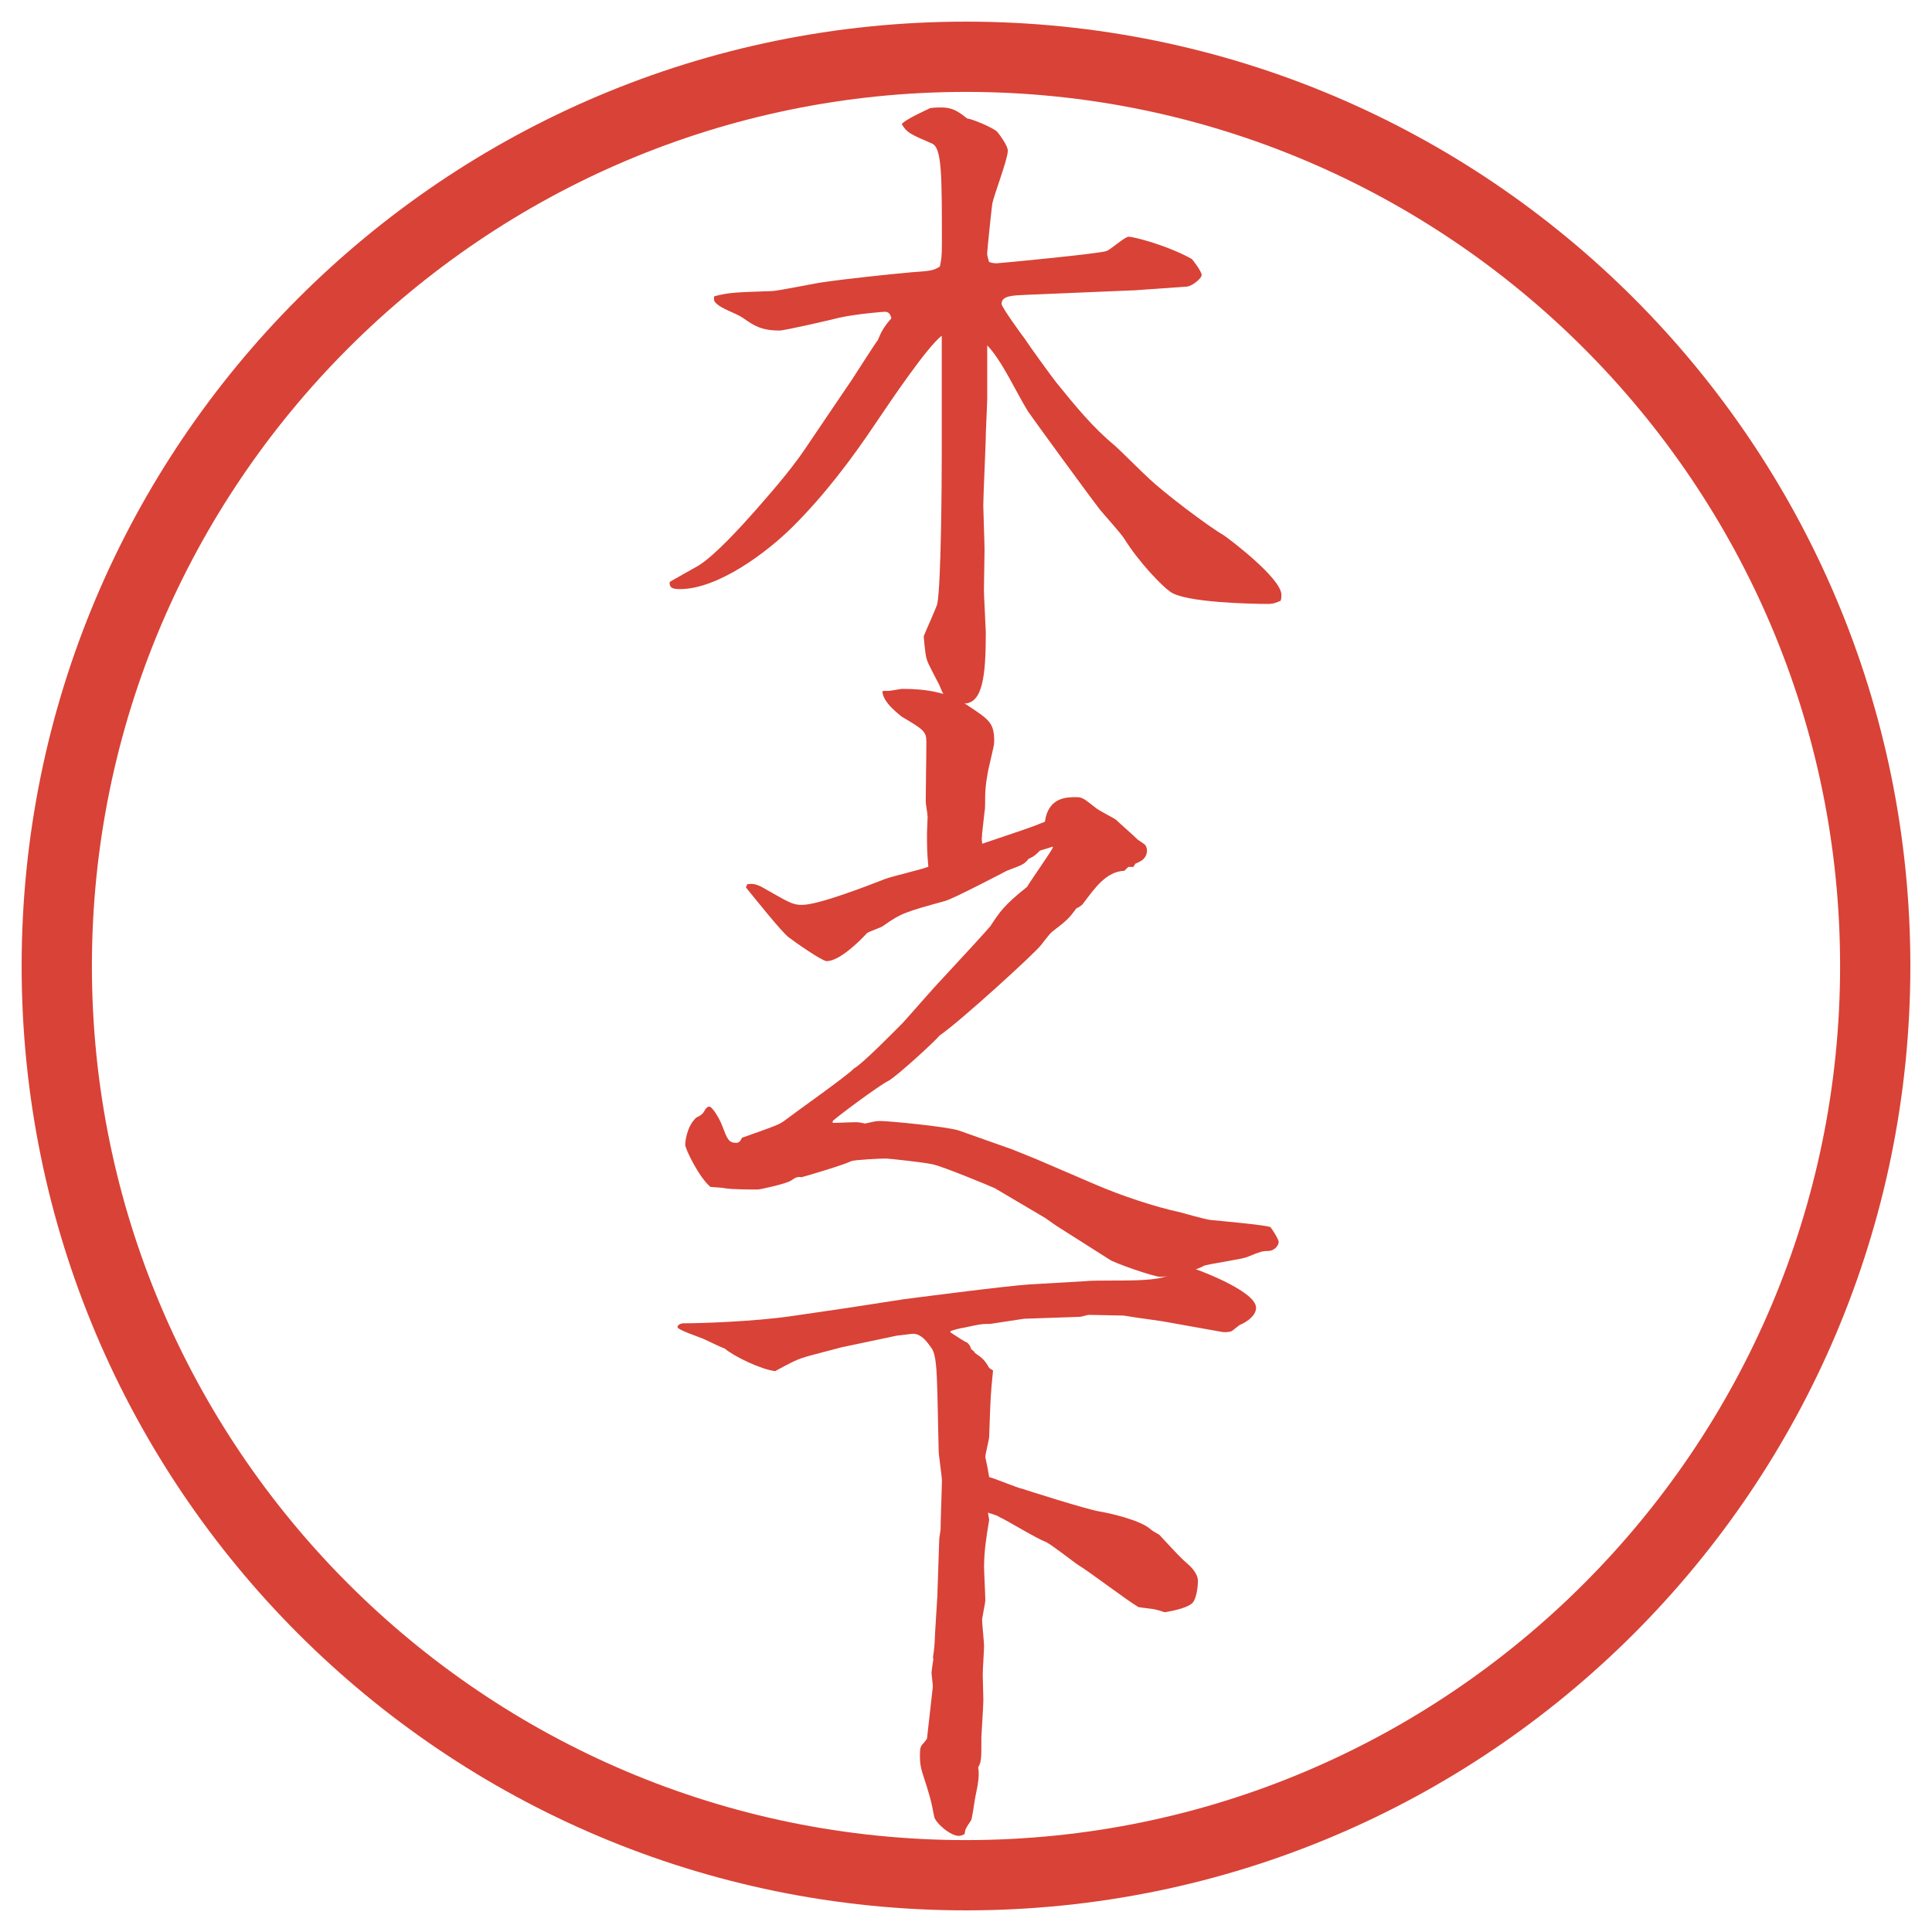 <?xml version="1.0" encoding="UTF-8"?>
<svg id="_レイヤー_1" data-name="レイヤー 1" xmlns="http://www.w3.org/2000/svg" version="1.1" viewBox="0 0 27.496 27.496">
  <g id="_楕円形_1" data-name="楕円形 1">
    <path d="M13.748,1.308c6.859,0,12.44,5.581,12.44,12.44s-5.581,12.44-12.44,12.44S1.308,20.607,1.308,13.748,6.889,1.308,13.748,1.308M13.748.308C6.325.308.308,6.325.308,13.748s6.017,13.44,13.44,13.44,13.44-6.017,13.44-13.44S21.171.308,13.748.308h0Z" fill="#d94236" stroke-width="0"/>
  </g>
  <g>
    <path d="M16.131,4.132l-1.527.064c-.184.009-.35.009-.35.129,0,.046.295.451.331.497.064.101.378.533.451.625.276.34.516.635.828.893.046.037.405.396.487.469.212.202.828.671,1.067.81.056.037.819.607.819.847,0,.027,0,.046-.01.083-.046.019-.092.046-.184.046-.212,0-1.187-.018-1.39-.175-.119-.083-.441-.414-.653-.754-.046-.074-.294-.35-.34-.405-.185-.239-1.002-1.362-1.031-1.408-.165-.267-.367-.718-.579-.938v.754c0,.074-.019.442-.019.479,0,.166-.037.893-.037,1.049,0,.055.018.543.018.626,0,.092-.009.497-.009.58,0,.055.027.57.027.598,0,.625-.046,1.012-.313,1.012-.239,0-.267-.064-.35-.267-.027-.055-.147-.276-.166-.331-.027-.064-.037-.157-.055-.359.028-.074.175-.396.193-.46.055-.276.064-1.729.064-2.144v-1.675c-.212.166-.708.902-.938,1.242-.35.524-.736,1.031-1.178,1.472-.368.368-1.067.893-1.61.893-.138,0-.147-.037-.147-.101.028-.019.341-.193.405-.23.23-.138.607-.552.819-.792.34-.386.57-.663.773-.975.166-.249.432-.635.598-.883.037-.055.341-.534.368-.562.046-.11.074-.175.193-.312-.019-.074-.046-.092-.101-.092-.009,0-.377.028-.635.083-.101.027-.782.184-.855.184-.267,0-.368-.074-.515-.175-.102-.074-.313-.129-.396-.221-.027-.027-.027-.055-.018-.092.221-.055.285-.055.828-.074.12-.009.644-.12.745-.129.313-.046.92-.11,1.233-.138.285-.019.322-.028.405-.083.019-.101.028-.138.028-.322,0-.975,0-1.361-.138-1.426-.322-.138-.359-.157-.433-.276.037-.064.368-.211.405-.23.074-.009.138-.009.157-.009.147,0,.23.046.368.157.083.009.358.129.423.184.01.009.156.193.156.276,0,.12-.202.644-.221.754-.009.055-.073.672-.073.708,0,.028.009.055.027.12.055.019.083.019.11.019.037,0,1.472-.138,1.564-.175.055-.019.258-.203.312-.203.074,0,.543.12.893.313.019.009.147.184.147.23,0,.055-.138.156-.202.166l-.773.055Z" fill="#d94236" stroke-width="0"/>
    <path d="M13.979,11.888c-.009.028-.009.046,0,.12.598-.202.663-.221.892-.313.047-.35.313-.35.442-.35.092,0,.11.019.275.147.037.037.258.147.295.175.037.037.267.239.312.285.027.019.102.064.11.083.01.018.019.046.019.064,0,.128-.102.166-.166.193l-.027.046h-.073l-.056.055c-.258.009-.423.248-.589.469-.009.018-.064.055-.092.064-.11.147-.129.166-.331.322-.037.028-.046.037-.175.203-.092.12-1.15,1.086-1.445,1.288-.055.073-.607.579-.727.644-.12.056-.727.507-.792.571v.027c.083,0,.249-.01.34-.01.028,0,.083.01.12.019.12-.027.157-.036.212-.036.138,0,.975.082,1.131.138l.754.267.341.138.836.359c.359.156.856.322,1.206.396.064.019.367.102.432.11.102.01.801.073.856.102.027.027.119.175.119.211,0,.047-.055.129-.156.129-.073,0-.11.01-.285.083-.083.037-.57.102-.626.129-.119.073-.497.156-.616.156-.092,0-.672-.202-.727-.248l-.682-.433c-.036-.019-.192-.129-.229-.156l-.718-.424c-.055-.027-.745-.312-.883-.34-.11-.027-.635-.083-.663-.083-.101,0-.451.019-.497.037-.111.055-.607.202-.708.229-.056-.009-.083,0-.147.046s-.441.129-.479.129c-.064,0-.386,0-.469-.019-.046-.009-.101-.009-.202-.018-.166-.139-.359-.543-.359-.599,0-.037.018-.258.156-.387.055-.027.092-.046.12-.101.009-.019.037-.056.064-.056.055,0,.166.212.184.267.074.193.092.249.202.249.046,0,.064-.037.083-.073.469-.166.524-.185.598-.239.156-.12.901-.645.994-.746.12-.064.598-.552.69-.644.037-.037.46-.524.552-.617.249-.267.663-.718.699-.764.138-.211.202-.304.524-.561.046-.083.322-.469.368-.562l-.01-.009c-.046.019-.119.037-.175.055-.055.055-.082.083-.165.12-.056.074-.083.083-.304.166-.019.009-.754.396-.883.432-.57.157-.625.175-.874.35-.028.028-.212.083-.239.11-.092.102-.387.396-.571.396-.064,0-.46-.276-.542-.341-.092-.064-.524-.607-.607-.708l.019-.046c.064-.009.11-.009.202.037.405.23.442.257.58.257.23,0,.92-.267,1.178-.368.092-.037.534-.138.617-.175-.019-.212-.019-.286-.019-.488,0-.037.009-.193.009-.221,0-.037-.027-.184-.027-.221,0-.202.009-.625.009-.846,0-.147-.037-.175-.35-.359-.018-.019-.267-.193-.276-.359.009-.009.028-.009.055-.009.037.009.193-.028.23-.028.332,0,.644.046.92.23.322.211.386.257.386.515,0,.055-.009.083-.064.322-.037.147-.064.332-.064.469,0,.092,0,.175-.009.212l-.037.331Z" fill="#d94236" stroke-width="0"/>
    <path d="M16.601,18.815c-.083-.019-.405-.056-.607-.092-.073,0-.414-.01-.497-.01-.019,0-.11.028-.129.028l-.791.027c-.073.009-.469.073-.479.073-.147,0-.166.01-.387.056-.027,0-.156.036-.184.046v.019c.083.055.221.146.239.146.037.037.046.056.055.093.037.027.046.036.055.055.11.074.138.102.202.212l.055.037c-.037.358-.037.414-.055.938,0,.046-.055.248-.055.294.019.083.046.221.055.285.083.019.405.156.47.166.055.019.919.294,1.094.322.165.027.598.128.736.257.018.019.101.064.119.074.267.285.295.322.433.441.064.064.119.138.119.221,0,.064-.018.239-.073.304s-.23.11-.396.138c-.019,0-.074-.027-.129-.036-.009-.01-.212-.028-.248-.037-.147-.083-.728-.524-.856-.598-.073-.047-.385-.295-.468-.332-.11-.036-.562-.312-.653-.35-.027-.019-.046-.027-.166-.064l.018.102c-.037.221-.073.441-.073.672,0,.073.018.404.018.469,0,.046-.046.249-.046.285,0,.056.028.313.028.368,0,.064-.019.341-.019.405,0,.055.009.312.009.368,0,.083-.028.487-.028.524,0,.312,0,.35-.046.433.027.138-.019.304-.046.45-.009.046-.037.268-.055.304-.074.11-.083.12-.092.193-.027.019-.064.027-.083.027-.12,0-.332-.184-.35-.275-.046-.239-.056-.276-.166-.617-.027-.082-.037-.156-.037-.239,0-.128.009-.146.055-.192.009-.01.046-.056.046-.064l.083-.736c0-.037-.019-.175-.019-.202.009-.083.019-.139.028-.203h-.009c.009-.064.019-.11.027-.248,0-.073.028-.46.028-.487,0-.019.009-.129.009-.147l.027-.81c0-.019.019-.129.019-.139,0-.11.019-.598.019-.699,0-.064-.046-.358-.046-.423l-.018-.819c-.009-.221-.009-.487-.064-.607l-.009-.018c-.074-.11-.156-.221-.276-.221-.019,0-.212.027-.23.027l-.782.165c-.064.019-.506.129-.543.147-.101.027-.239.102-.405.193-.211-.027-.589-.212-.718-.322-.037-.009-.202-.092-.304-.138-.064-.027-.368-.129-.368-.166,0-.036.055-.055.083-.055.285,0,1.021-.027,1.537-.102l.754-.11.837-.129c.064-.009,1.481-.193,1.794-.212l.792-.046c.082-.009.248-.009.321-.009.378,0,.718,0,.865-.073.102-.074.119-.083.147-.083.027-.01.165-.028.184-.028.01,0,.92.322.92.571,0,.138-.193.229-.221.239-.027.009-.119.101-.147.101-.055.01-.092.01-.138,0l-.772-.138Z" fill="#d94236" stroke-width="0"/>
  </g>
</svg>